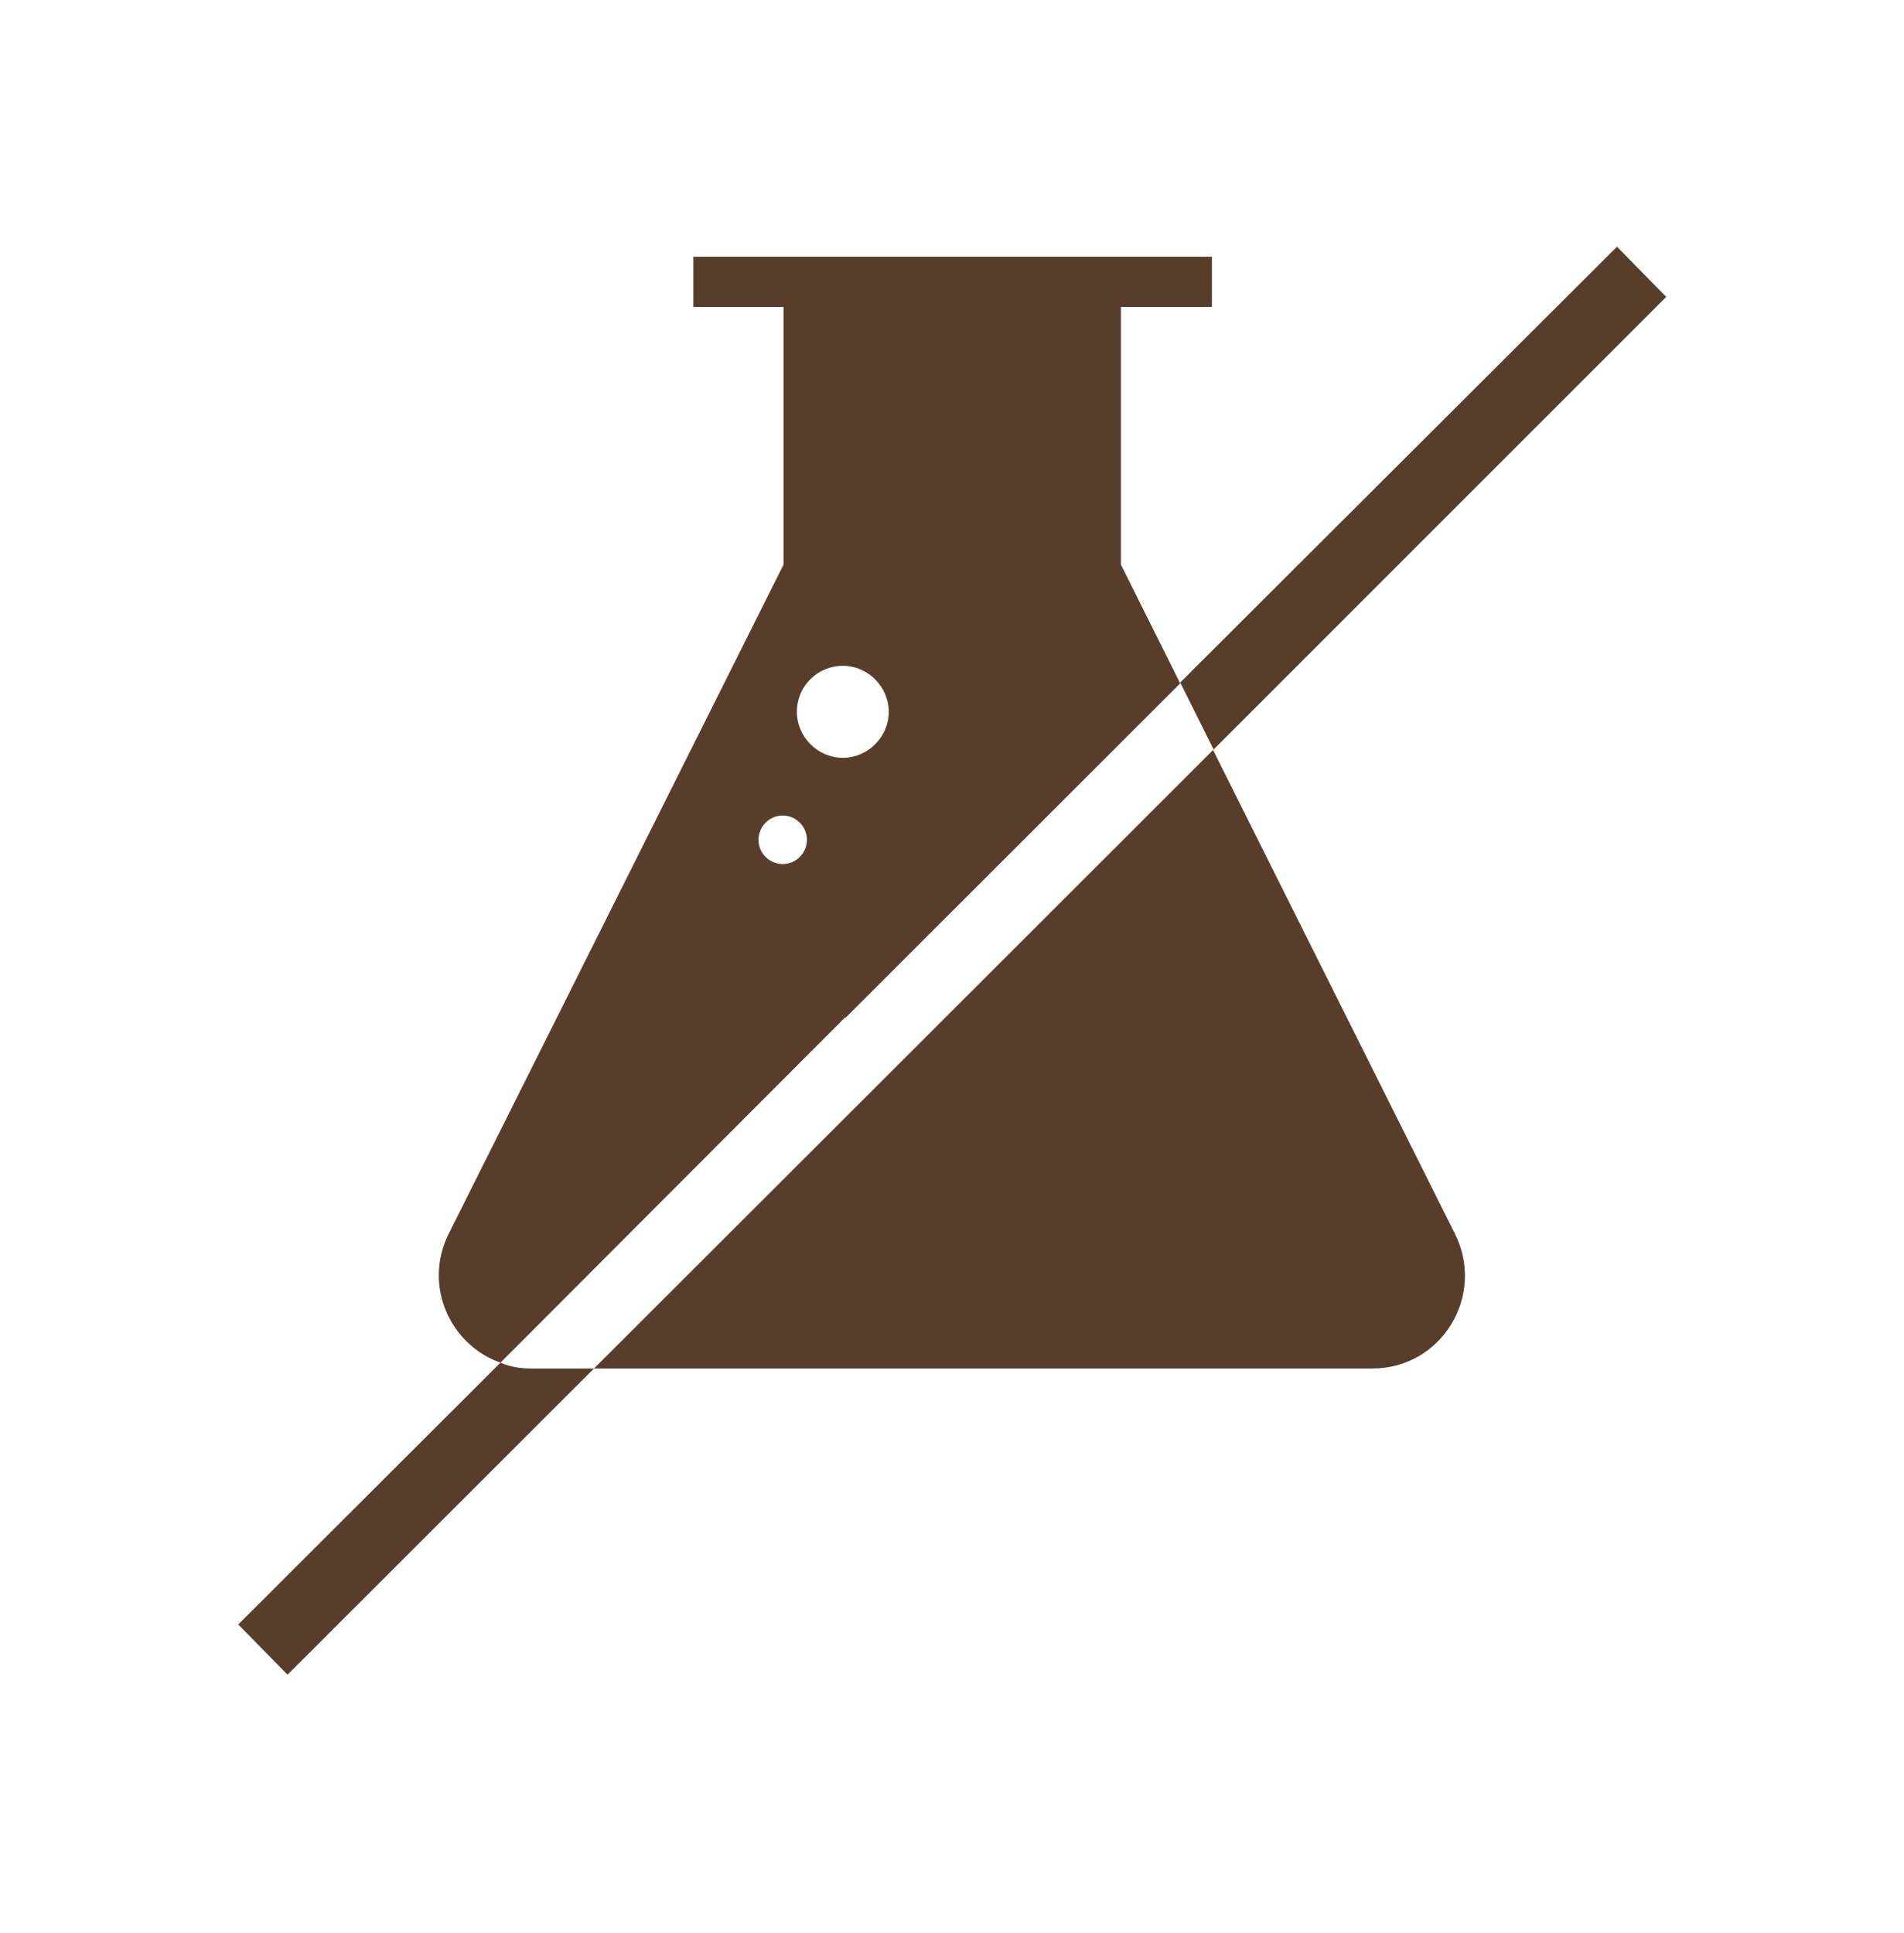 <svg width="65" height="66" viewBox="0 0 65 66" fill="none" xmlns="http://www.w3.org/2000/svg">
<path d="M17.085 46.518L8.134 55.456L9.816 57.17L20.278 46.718H18.14C17.769 46.718 17.399 46.661 17.085 46.518Z" fill="#583D2A"/>
<path d="M56.883 10.135L55.201 8.422L40.291 23.3L41.431 25.585L56.883 10.135Z" fill="#583D2A"/>
<path d="M41.431 25.585L30.57 36.437L20.278 46.718H46.848C49.214 46.718 50.725 44.233 49.67 42.12L41.403 25.585H41.431Z" fill="#583D2A"/>
<path d="M28.859 34.752L40.29 23.329L38.266 19.274V10.478H41.373V8.764H23.67V10.478H26.749V19.274L15.317 42.12C14.434 43.891 15.374 45.918 17.085 46.518L28.859 34.724V34.752ZM26.721 29.497C26.264 29.497 25.894 29.126 25.894 28.669C25.894 28.212 26.264 27.841 26.721 27.841C27.177 27.841 27.547 28.212 27.547 28.669C27.547 29.126 27.177 29.497 26.721 29.497ZM27.205 24.3C27.205 23.415 27.918 22.729 28.773 22.729C29.628 22.729 30.341 23.443 30.341 24.3C30.341 25.157 29.628 25.871 28.773 25.871C27.918 25.871 27.205 25.157 27.205 24.3Z" fill="#583D2A"/>
</svg>
